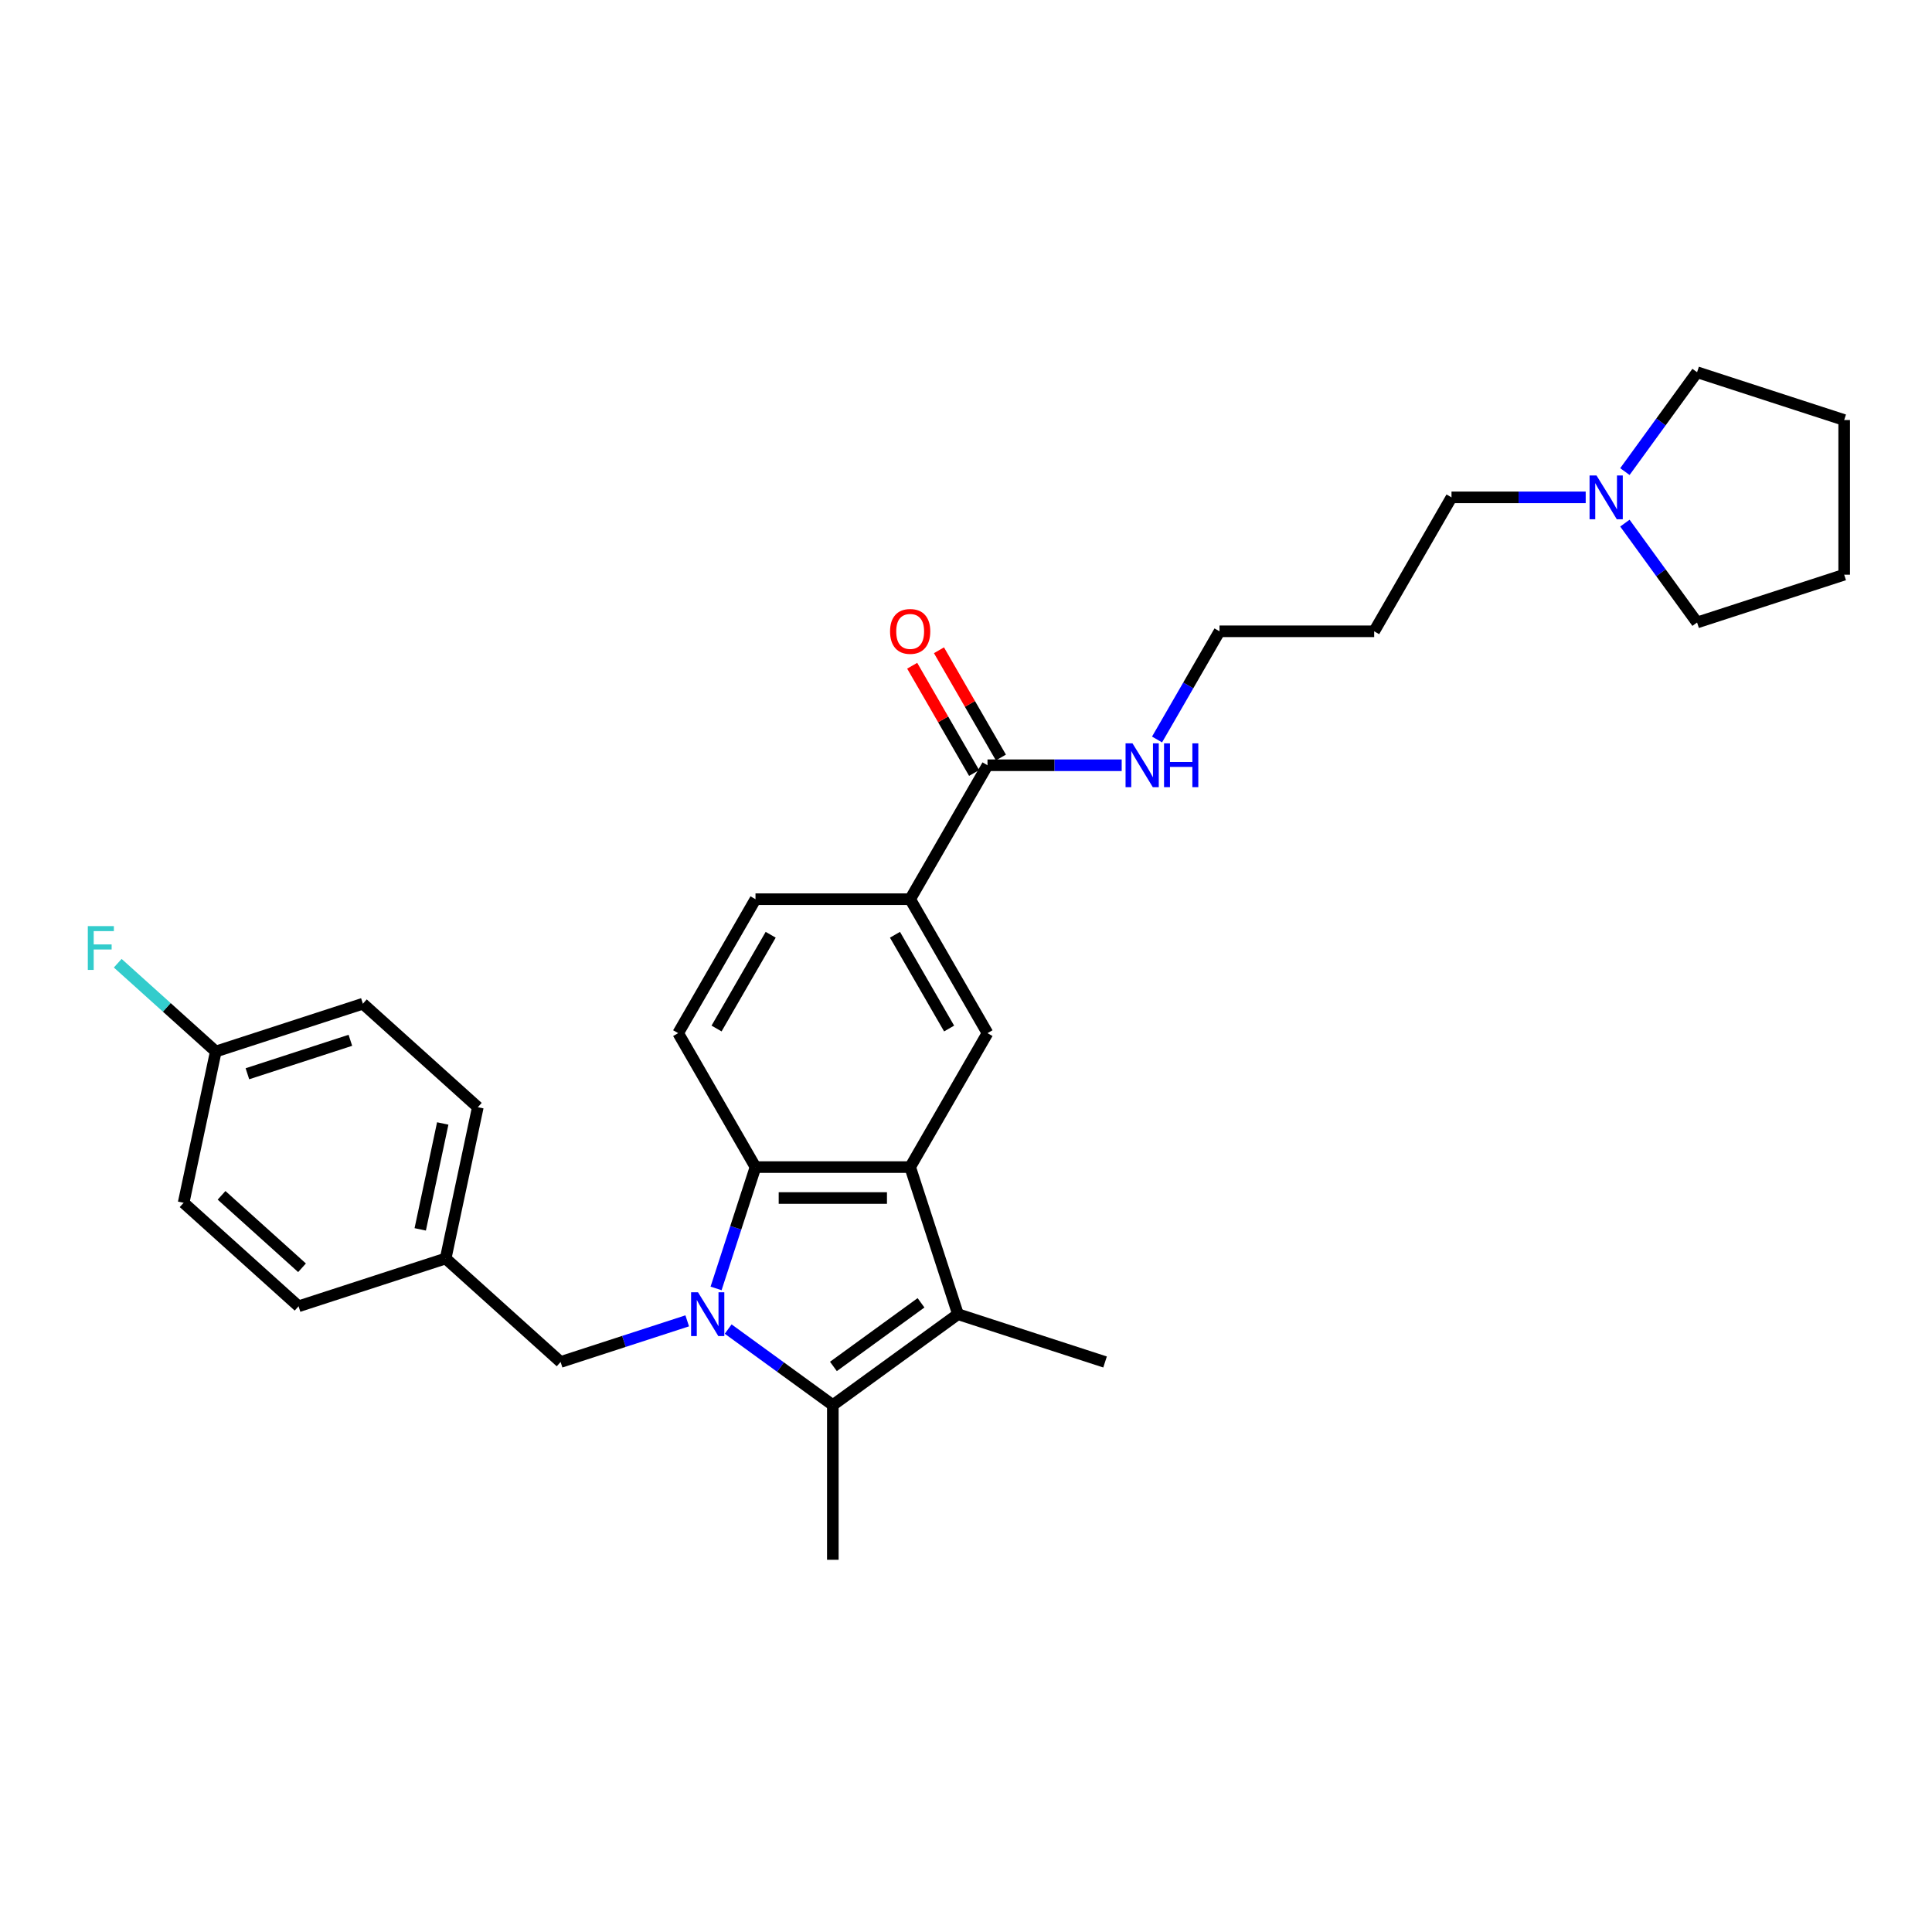 <?xml version='1.0' encoding='iso-8859-1'?>
<svg version='1.1' baseProfile='full'
              xmlns='http://www.w3.org/2000/svg'
                      xmlns:rdkit='http://www.rdkit.org/xml'
                      xmlns:xlink='http://www.w3.org/1999/xlink'
                  xml:space='preserve'
width='1000px' height='1000px' viewBox='0 0 1000 1000'>
<!-- END OF HEADER -->
<rect style='opacity:1.0;fill:#FFFFFF;stroke:none' width='1000' height='1000' x='0' y='0'> </rect>
<path class='bond-0' d='M 376.905,687.923 L 403.989,707.601' style='fill:none;fill-rule:evenodd;stroke:#0000FF;stroke-width:6px;stroke-linecap:butt;stroke-linejoin:miter;stroke-opacity:1' />
<path class='bond-0' d='M 403.989,707.601 L 431.072,727.278' style='fill:none;fill-rule:evenodd;stroke:#000000;stroke-width:6px;stroke-linecap:butt;stroke-linejoin:miter;stroke-opacity:1' />
<path class='bond-3' d='M 370.639,666.885 L 380.842,635.485' style='fill:none;fill-rule:evenodd;stroke:#0000FF;stroke-width:6px;stroke-linecap:butt;stroke-linejoin:miter;stroke-opacity:1' />
<path class='bond-3' d='M 380.842,635.485 L 391.044,604.085' style='fill:none;fill-rule:evenodd;stroke:#000000;stroke-width:6px;stroke-linecap:butt;stroke-linejoin:miter;stroke-opacity:1' />
<path class='bond-7' d='M 355.706,683.667 L 322.937,694.314' style='fill:none;fill-rule:evenodd;stroke:#0000FF;stroke-width:6px;stroke-linecap:butt;stroke-linejoin:miter;stroke-opacity:1' />
<path class='bond-7' d='M 322.937,694.314 L 290.168,704.961' style='fill:none;fill-rule:evenodd;stroke:#000000;stroke-width:6px;stroke-linecap:butt;stroke-linejoin:miter;stroke-opacity:1' />
<path class='bond-2' d='M 431.072,727.278 L 495.839,680.223' style='fill:none;fill-rule:evenodd;stroke:#000000;stroke-width:6px;stroke-linecap:butt;stroke-linejoin:miter;stroke-opacity:1' />
<path class='bond-2' d='M 431.376,707.267 L 476.713,674.328' style='fill:none;fill-rule:evenodd;stroke:#000000;stroke-width:6px;stroke-linecap:butt;stroke-linejoin:miter;stroke-opacity:1' />
<path class='bond-14' d='M 431.072,727.278 L 431.072,807.334' style='fill:none;fill-rule:evenodd;stroke:#000000;stroke-width:6px;stroke-linecap:butt;stroke-linejoin:miter;stroke-opacity:1' />
<path class='bond-1' d='M 471.1,604.085 L 391.044,604.085' style='fill:none;fill-rule:evenodd;stroke:#000000;stroke-width:6px;stroke-linecap:butt;stroke-linejoin:miter;stroke-opacity:1' />
<path class='bond-1' d='M 459.092,620.096 L 403.053,620.096' style='fill:none;fill-rule:evenodd;stroke:#000000;stroke-width:6px;stroke-linecap:butt;stroke-linejoin:miter;stroke-opacity:1' />
<path class='bond-4' d='M 471.1,604.085 L 511.128,534.754' style='fill:none;fill-rule:evenodd;stroke:#000000;stroke-width:6px;stroke-linecap:butt;stroke-linejoin:miter;stroke-opacity:1' />
<path class='bond-29' d='M 471.1,604.085 L 495.839,680.223' style='fill:none;fill-rule:evenodd;stroke:#000000;stroke-width:6px;stroke-linecap:butt;stroke-linejoin:miter;stroke-opacity:1' />
<path class='bond-15' d='M 495.839,680.223 L 571.977,704.961' style='fill:none;fill-rule:evenodd;stroke:#000000;stroke-width:6px;stroke-linecap:butt;stroke-linejoin:miter;stroke-opacity:1' />
<path class='bond-8' d='M 391.044,604.085 L 351.016,534.754' style='fill:none;fill-rule:evenodd;stroke:#000000;stroke-width:6px;stroke-linecap:butt;stroke-linejoin:miter;stroke-opacity:1' />
<path class='bond-31' d='M 511.128,534.754 L 471.1,465.424' style='fill:none;fill-rule:evenodd;stroke:#000000;stroke-width:6px;stroke-linecap:butt;stroke-linejoin:miter;stroke-opacity:1' />
<path class='bond-31' d='M 491.258,532.36 L 463.238,483.829' style='fill:none;fill-rule:evenodd;stroke:#000000;stroke-width:6px;stroke-linecap:butt;stroke-linejoin:miter;stroke-opacity:1' />
<path class='bond-5' d='M 471.1,465.424 L 391.044,465.424' style='fill:none;fill-rule:evenodd;stroke:#000000;stroke-width:6px;stroke-linecap:butt;stroke-linejoin:miter;stroke-opacity:1' />
<path class='bond-6' d='M 471.1,465.424 L 511.128,396.093' style='fill:none;fill-rule:evenodd;stroke:#000000;stroke-width:6px;stroke-linecap:butt;stroke-linejoin:miter;stroke-opacity:1' />
<path class='bond-11' d='M 518.061,392.091 L 502.036,364.334' style='fill:none;fill-rule:evenodd;stroke:#000000;stroke-width:6px;stroke-linecap:butt;stroke-linejoin:miter;stroke-opacity:1' />
<path class='bond-11' d='M 502.036,364.334 L 486.011,336.578' style='fill:none;fill-rule:evenodd;stroke:#FF0000;stroke-width:6px;stroke-linecap:butt;stroke-linejoin:miter;stroke-opacity:1' />
<path class='bond-11' d='M 504.195,400.096 L 488.17,372.34' style='fill:none;fill-rule:evenodd;stroke:#000000;stroke-width:6px;stroke-linecap:butt;stroke-linejoin:miter;stroke-opacity:1' />
<path class='bond-11' d='M 488.17,372.34 L 472.145,344.583' style='fill:none;fill-rule:evenodd;stroke:#FF0000;stroke-width:6px;stroke-linecap:butt;stroke-linejoin:miter;stroke-opacity:1' />
<path class='bond-12' d='M 511.128,396.093 L 545.856,396.093' style='fill:none;fill-rule:evenodd;stroke:#000000;stroke-width:6px;stroke-linecap:butt;stroke-linejoin:miter;stroke-opacity:1' />
<path class='bond-12' d='M 545.856,396.093 L 580.585,396.093' style='fill:none;fill-rule:evenodd;stroke:#0000FF;stroke-width:6px;stroke-linecap:butt;stroke-linejoin:miter;stroke-opacity:1' />
<path class='bond-13' d='M 290.168,704.961 L 230.675,651.393' style='fill:none;fill-rule:evenodd;stroke:#000000;stroke-width:6px;stroke-linecap:butt;stroke-linejoin:miter;stroke-opacity:1' />
<path class='bond-10' d='M 351.016,534.754 L 391.044,465.424' style='fill:none;fill-rule:evenodd;stroke:#000000;stroke-width:6px;stroke-linecap:butt;stroke-linejoin:miter;stroke-opacity:1' />
<path class='bond-10' d='M 370.887,532.36 L 398.906,483.829' style='fill:none;fill-rule:evenodd;stroke:#000000;stroke-width:6px;stroke-linecap:butt;stroke-linejoin:miter;stroke-opacity:1' />
<path class='bond-9' d='M 820.753,257.432 L 786.024,257.432' style='fill:none;fill-rule:evenodd;stroke:#0000FF;stroke-width:6px;stroke-linecap:butt;stroke-linejoin:miter;stroke-opacity:1' />
<path class='bond-9' d='M 786.024,257.432 L 751.296,257.432' style='fill:none;fill-rule:evenodd;stroke:#000000;stroke-width:6px;stroke-linecap:butt;stroke-linejoin:miter;stroke-opacity:1' />
<path class='bond-24' d='M 841.042,244.095 L 859.725,218.38' style='fill:none;fill-rule:evenodd;stroke:#0000FF;stroke-width:6px;stroke-linecap:butt;stroke-linejoin:miter;stroke-opacity:1' />
<path class='bond-24' d='M 859.725,218.38 L 878.408,192.666' style='fill:none;fill-rule:evenodd;stroke:#000000;stroke-width:6px;stroke-linecap:butt;stroke-linejoin:miter;stroke-opacity:1' />
<path class='bond-25' d='M 841.042,270.77 L 859.725,296.484' style='fill:none;fill-rule:evenodd;stroke:#0000FF;stroke-width:6px;stroke-linecap:butt;stroke-linejoin:miter;stroke-opacity:1' />
<path class='bond-25' d='M 859.725,296.484 L 878.408,322.199' style='fill:none;fill-rule:evenodd;stroke:#000000;stroke-width:6px;stroke-linecap:butt;stroke-linejoin:miter;stroke-opacity:1' />
<path class='bond-26' d='M 598.884,382.756 L 615.048,354.759' style='fill:none;fill-rule:evenodd;stroke:#0000FF;stroke-width:6px;stroke-linecap:butt;stroke-linejoin:miter;stroke-opacity:1' />
<path class='bond-26' d='M 615.048,354.759 L 631.212,326.763' style='fill:none;fill-rule:evenodd;stroke:#000000;stroke-width:6px;stroke-linecap:butt;stroke-linejoin:miter;stroke-opacity:1' />
<path class='bond-18' d='M 230.675,651.393 L 154.537,676.132' style='fill:none;fill-rule:evenodd;stroke:#000000;stroke-width:6px;stroke-linecap:butt;stroke-linejoin:miter;stroke-opacity:1' />
<path class='bond-19' d='M 230.675,651.393 L 247.319,573.087' style='fill:none;fill-rule:evenodd;stroke:#000000;stroke-width:6px;stroke-linecap:butt;stroke-linejoin:miter;stroke-opacity:1' />
<path class='bond-19' d='M 217.51,636.318 L 229.161,581.504' style='fill:none;fill-rule:evenodd;stroke:#000000;stroke-width:6px;stroke-linecap:butt;stroke-linejoin:miter;stroke-opacity:1' />
<path class='bond-16' d='M 111.688,544.258 L 187.826,519.519' style='fill:none;fill-rule:evenodd;stroke:#000000;stroke-width:6px;stroke-linecap:butt;stroke-linejoin:miter;stroke-opacity:1' />
<path class='bond-16' d='M 128.057,555.774 L 181.353,538.457' style='fill:none;fill-rule:evenodd;stroke:#000000;stroke-width:6px;stroke-linecap:butt;stroke-linejoin:miter;stroke-opacity:1' />
<path class='bond-17' d='M 111.688,544.258 L 86.313,521.409' style='fill:none;fill-rule:evenodd;stroke:#000000;stroke-width:6px;stroke-linecap:butt;stroke-linejoin:miter;stroke-opacity:1' />
<path class='bond-17' d='M 86.313,521.409 L 60.937,498.561' style='fill:none;fill-rule:evenodd;stroke:#33CCCC;stroke-width:6px;stroke-linecap:butt;stroke-linejoin:miter;stroke-opacity:1' />
<path class='bond-30' d='M 111.688,544.258 L 95.044,622.564' style='fill:none;fill-rule:evenodd;stroke:#000000;stroke-width:6px;stroke-linecap:butt;stroke-linejoin:miter;stroke-opacity:1' />
<path class='bond-21' d='M 154.537,676.132 L 95.044,622.564' style='fill:none;fill-rule:evenodd;stroke:#000000;stroke-width:6px;stroke-linecap:butt;stroke-linejoin:miter;stroke-opacity:1' />
<path class='bond-21' d='M 156.327,656.198 L 114.681,618.701' style='fill:none;fill-rule:evenodd;stroke:#000000;stroke-width:6px;stroke-linecap:butt;stroke-linejoin:miter;stroke-opacity:1' />
<path class='bond-20' d='M 247.319,573.087 L 187.826,519.519' style='fill:none;fill-rule:evenodd;stroke:#000000;stroke-width:6px;stroke-linecap:butt;stroke-linejoin:miter;stroke-opacity:1' />
<path class='bond-22' d='M 751.296,257.432 L 711.268,326.763' style='fill:none;fill-rule:evenodd;stroke:#000000;stroke-width:6px;stroke-linecap:butt;stroke-linejoin:miter;stroke-opacity:1' />
<path class='bond-23' d='M 711.268,326.763 L 631.212,326.763' style='fill:none;fill-rule:evenodd;stroke:#000000;stroke-width:6px;stroke-linecap:butt;stroke-linejoin:miter;stroke-opacity:1' />
<path class='bond-28' d='M 878.408,192.666 L 954.545,217.404' style='fill:none;fill-rule:evenodd;stroke:#000000;stroke-width:6px;stroke-linecap:butt;stroke-linejoin:miter;stroke-opacity:1' />
<path class='bond-27' d='M 878.408,322.199 L 954.545,297.46' style='fill:none;fill-rule:evenodd;stroke:#000000;stroke-width:6px;stroke-linecap:butt;stroke-linejoin:miter;stroke-opacity:1' />
<path class='bond-32' d='M 954.545,297.46 L 954.545,217.404' style='fill:none;fill-rule:evenodd;stroke:#000000;stroke-width:6px;stroke-linecap:butt;stroke-linejoin:miter;stroke-opacity:1' />
<path  class='atom-0' d='M 361.294 668.887
L 368.723 680.895
Q 369.46 682.08, 370.645 684.225
Q 371.83 686.371, 371.894 686.499
L 371.894 668.887
L 374.904 668.887
L 374.904 691.558
L 371.797 691.558
L 363.824 678.429
Q 362.895 676.892, 361.903 675.131
Q 360.942 673.37, 360.654 672.825
L 360.654 691.558
L 357.708 691.558
L 357.708 668.887
L 361.294 668.887
' fill='#0000FF'/>
<path  class='atom-10' d='M 826.341 246.096
L 833.77 258.105
Q 834.506 259.29, 835.691 261.435
Q 836.876 263.581, 836.94 263.709
L 836.94 246.096
L 839.95 246.096
L 839.95 268.768
L 836.844 268.768
L 828.87 255.639
Q 827.942 254.102, 826.949 252.341
Q 825.988 250.58, 825.7 250.035
L 825.7 268.768
L 822.754 268.768
L 822.754 246.096
L 826.341 246.096
' fill='#0000FF'/>
<path  class='atom-12' d='M 460.693 326.827
Q 460.693 321.383, 463.383 318.341
Q 466.073 315.299, 471.1 315.299
Q 476.128 315.299, 478.818 318.341
Q 481.508 321.383, 481.508 326.827
Q 481.508 332.335, 478.786 335.473
Q 476.064 338.579, 471.1 338.579
Q 466.105 338.579, 463.383 335.473
Q 460.693 332.367, 460.693 326.827
M 471.1 336.017
Q 474.559 336.017, 476.416 333.712
Q 478.305 331.374, 478.305 326.827
Q 478.305 322.376, 476.416 320.134
Q 474.559 317.861, 471.1 317.861
Q 467.642 317.861, 465.753 320.102
Q 463.895 322.344, 463.895 326.827
Q 463.895 331.406, 465.753 333.712
Q 467.642 336.017, 471.1 336.017
' fill='#FF0000'/>
<path  class='atom-13' d='M 586.173 384.757
L 593.602 396.766
Q 594.338 397.951, 595.523 400.096
Q 596.708 402.242, 596.772 402.37
L 596.772 384.757
L 599.782 384.757
L 599.782 407.429
L 596.676 407.429
L 588.702 394.3
Q 587.774 392.763, 586.781 391.002
Q 585.82 389.241, 585.532 388.696
L 585.532 407.429
L 582.586 407.429
L 582.586 384.757
L 586.173 384.757
' fill='#0000FF'/>
<path  class='atom-13' d='M 602.504 384.757
L 605.578 384.757
L 605.578 394.396
L 617.17 394.396
L 617.17 384.757
L 620.244 384.757
L 620.244 407.429
L 617.17 407.429
L 617.17 396.958
L 605.578 396.958
L 605.578 407.429
L 602.504 407.429
L 602.504 384.757
' fill='#0000FF'/>
<path  class='atom-18' d='M 45.455 479.354
L 58.936 479.354
L 58.936 481.948
L 48.497 481.948
L 48.497 488.832
L 57.783 488.832
L 57.783 491.458
L 48.497 491.458
L 48.497 502.026
L 45.455 502.026
L 45.455 479.354
' fill='#33CCCC'/>
</svg>
